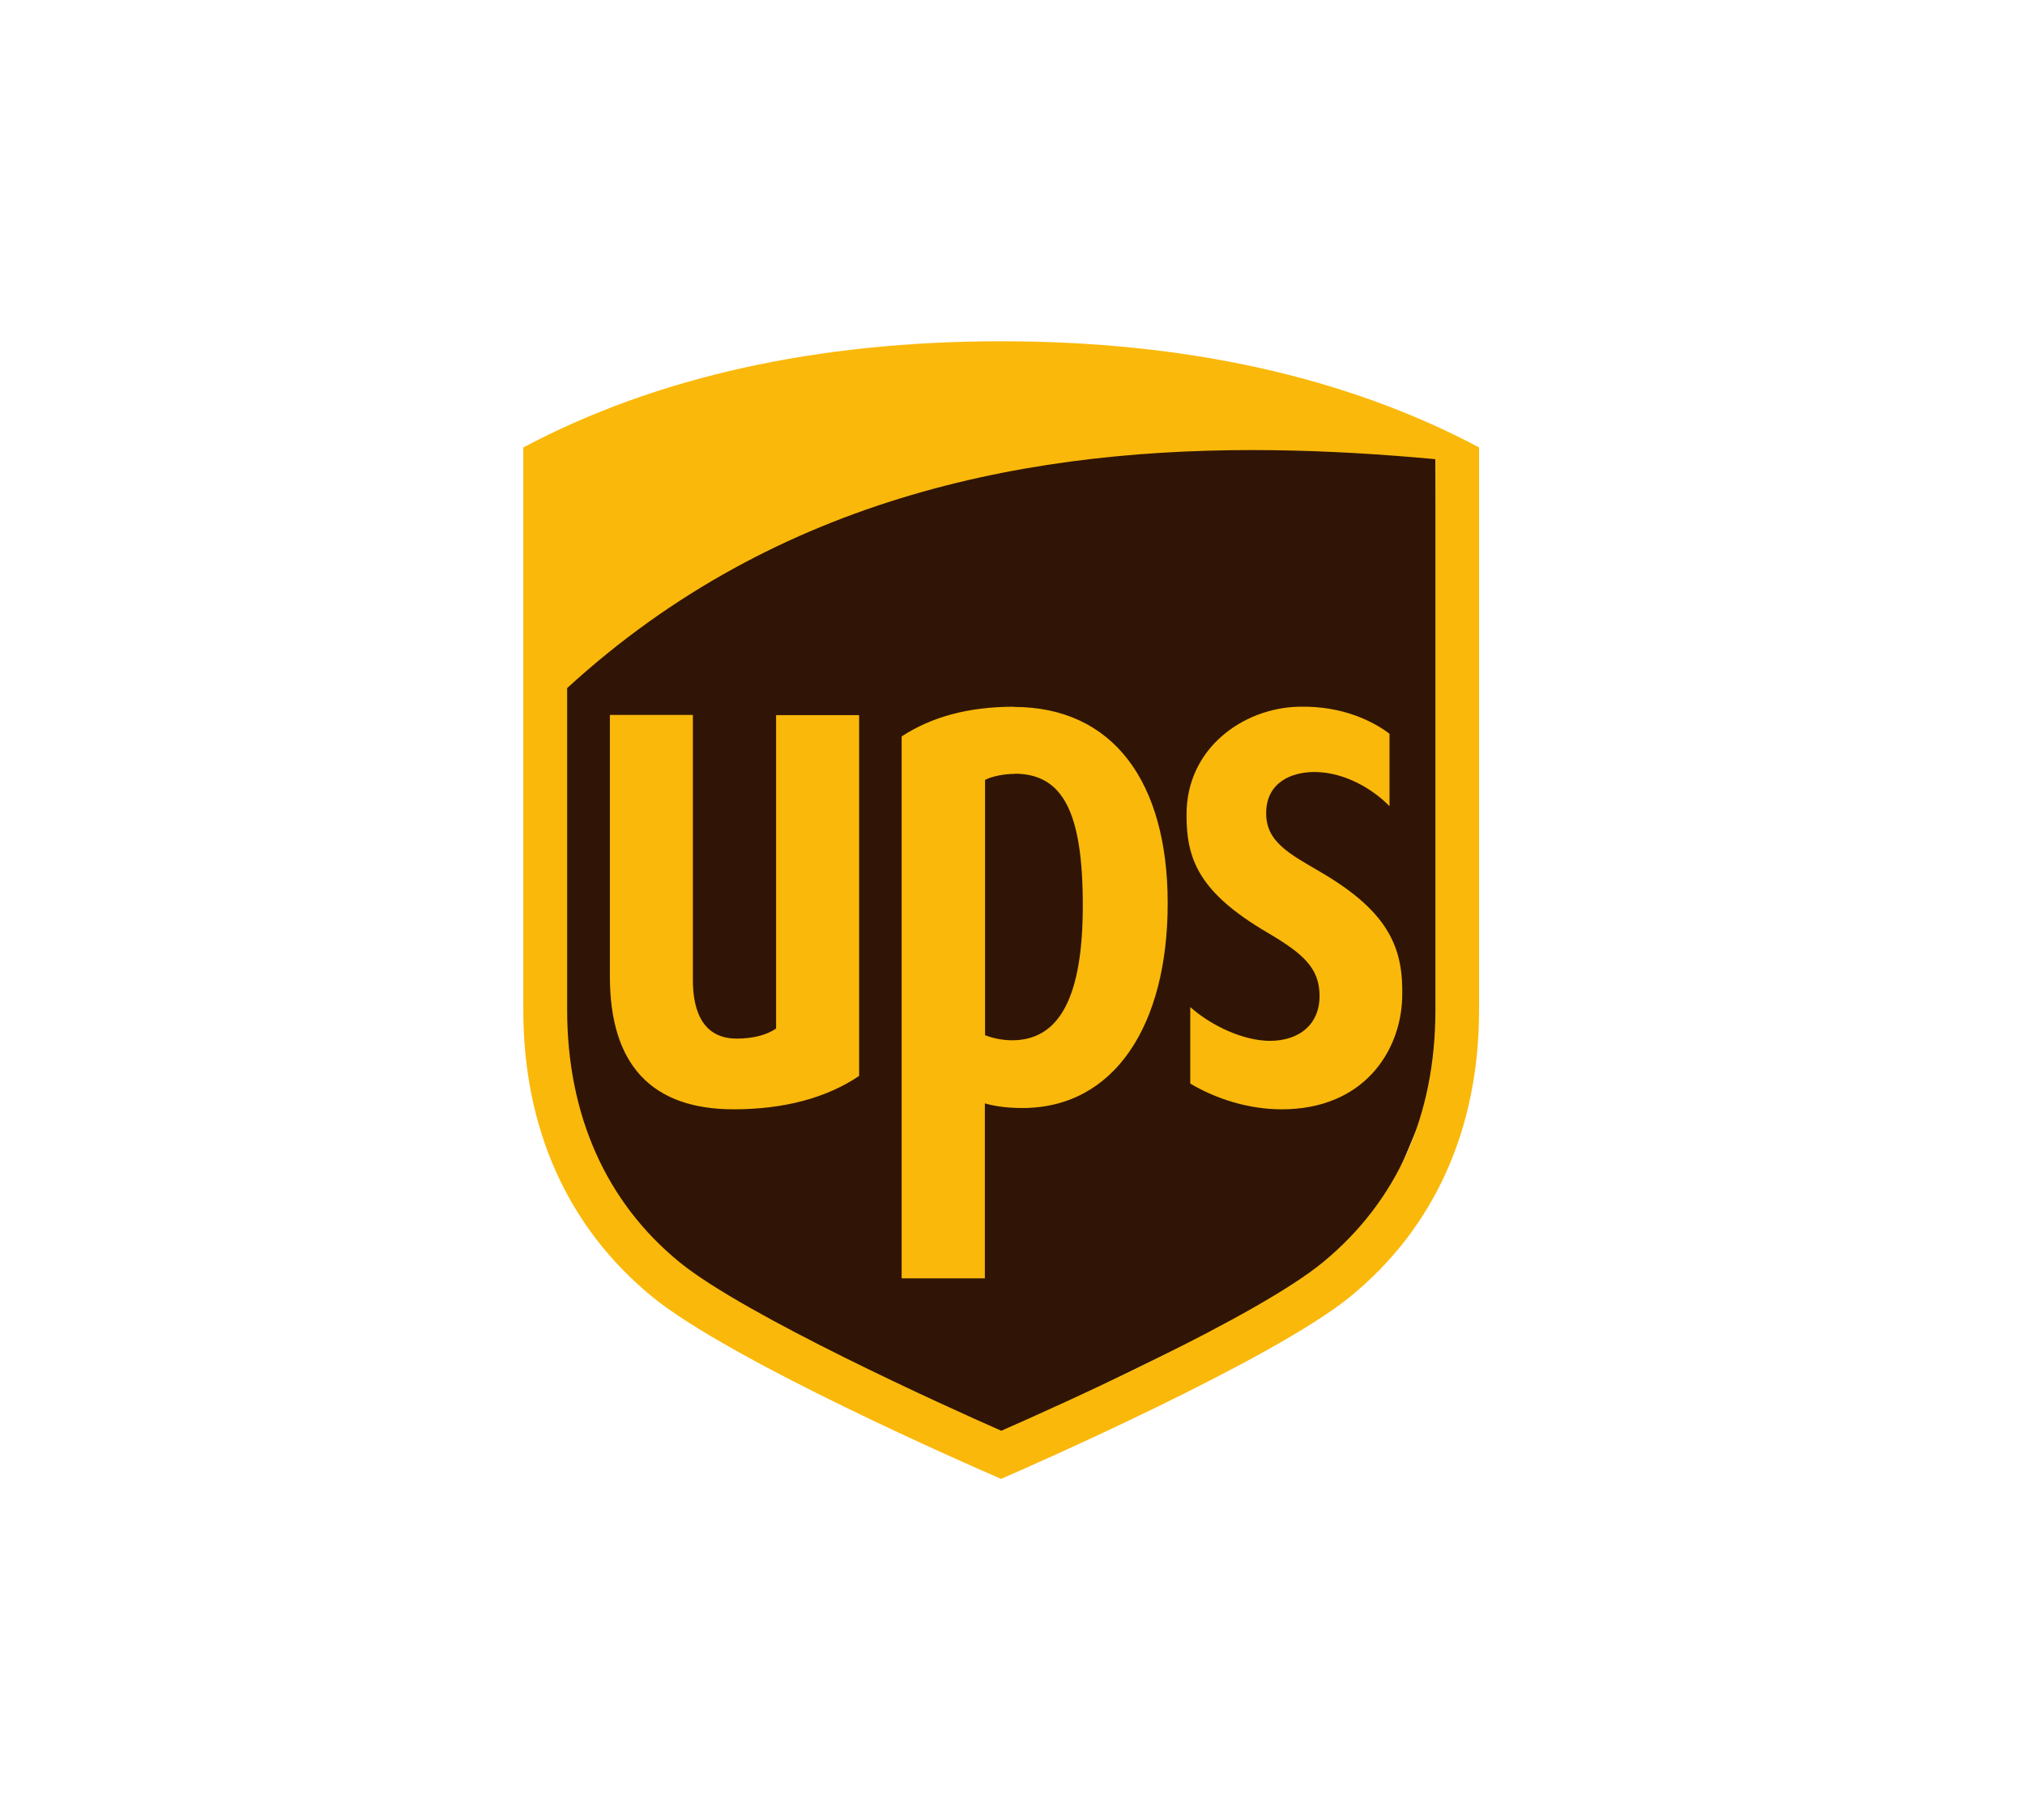 <svg xmlns="http://www.w3.org/2000/svg" fill="none" viewBox="0 0 89 80" height="80" width="89">
<path fill="white" d="M89 0V80H0V0H89Z"></path>
<g clip-path="url(#clip0_5379_5298)">
<path fill="#301506" d="M24.091 29.915L24.271 50.553L28.904 56.276L42.81 63.639L59.897 55.276L63.44 46.822L63.079 19.46L50.173 19.1L36.718 21.281L24.459 28.365L24.099 29.915H24.091Z" clip-rule="evenodd" fill-rule="evenodd"></path>
<path fill="#FAB80A" d="M44.007 15C35.906 15 28.838 16.566 23 19.666V44.395C23 49.602 24.951 53.947 28.649 56.981C32.085 59.802 42.703 64.442 43.999 65C45.229 64.467 55.978 59.752 59.356 56.981C63.054 53.955 65.006 49.602 65.006 44.395V19.666C59.176 16.566 52.108 15 44.007 15ZM56.003 19.788C58.422 19.821 60.791 19.969 63.087 20.182V44.387C63.087 49.036 61.398 52.799 58.143 55.48C55.232 57.875 46.459 61.81 44.007 62.885C41.523 61.794 32.733 57.809 29.871 55.48C26.632 52.84 24.927 48.995 24.927 44.387V30.243C34.233 21.715 45.532 19.649 56.003 19.788ZM44.556 31.063C42.564 31.063 40.957 31.505 39.628 32.366V56.186H43.285V48.495C43.646 48.601 44.179 48.7 44.933 48.7C48.992 48.7 51.321 45.043 51.321 39.705C51.321 34.367 48.918 31.071 44.556 31.071V31.063ZM57.052 31.063C54.65 31.128 52.133 32.875 52.149 35.827C52.149 37.77 52.69 39.221 55.707 40.992C57.315 41.935 57.962 42.558 57.995 43.706C58.028 44.985 57.142 45.748 55.806 45.748C54.642 45.74 53.248 45.092 52.313 44.264V47.626C53.461 48.306 54.888 48.757 56.331 48.757C59.938 48.757 61.554 46.207 61.627 43.87C61.693 41.738 61.111 40.123 58.053 38.336C56.691 37.532 55.609 37.007 55.65 35.679C55.683 34.383 56.765 33.924 57.798 33.932C59.077 33.941 60.307 34.654 61.07 35.433V32.252C60.43 31.76 59.069 31.005 57.06 31.063H57.052ZM26.805 31.432V42.919C26.805 46.789 28.633 48.757 32.249 48.757C34.487 48.757 36.357 48.24 37.759 47.289V31.432H34.11V45.207C33.717 45.477 33.126 45.649 32.38 45.649C30.707 45.649 30.453 44.116 30.453 43.075V31.423H26.796L26.805 31.432ZM44.589 34.006C46.713 34.006 47.59 35.695 47.59 39.795C47.59 43.788 46.581 45.723 44.483 45.723C43.99 45.723 43.556 45.6 43.294 45.502V34.277C43.589 34.129 44.097 34.014 44.589 34.014V34.006Z"></path>
</g>
<defs>
<clipPath id="clip0_5379_5298">
<rect transform="translate(23 15)" fill="white" height="50" width="42.014"></rect>
</clipPath>
</defs>
</svg>
